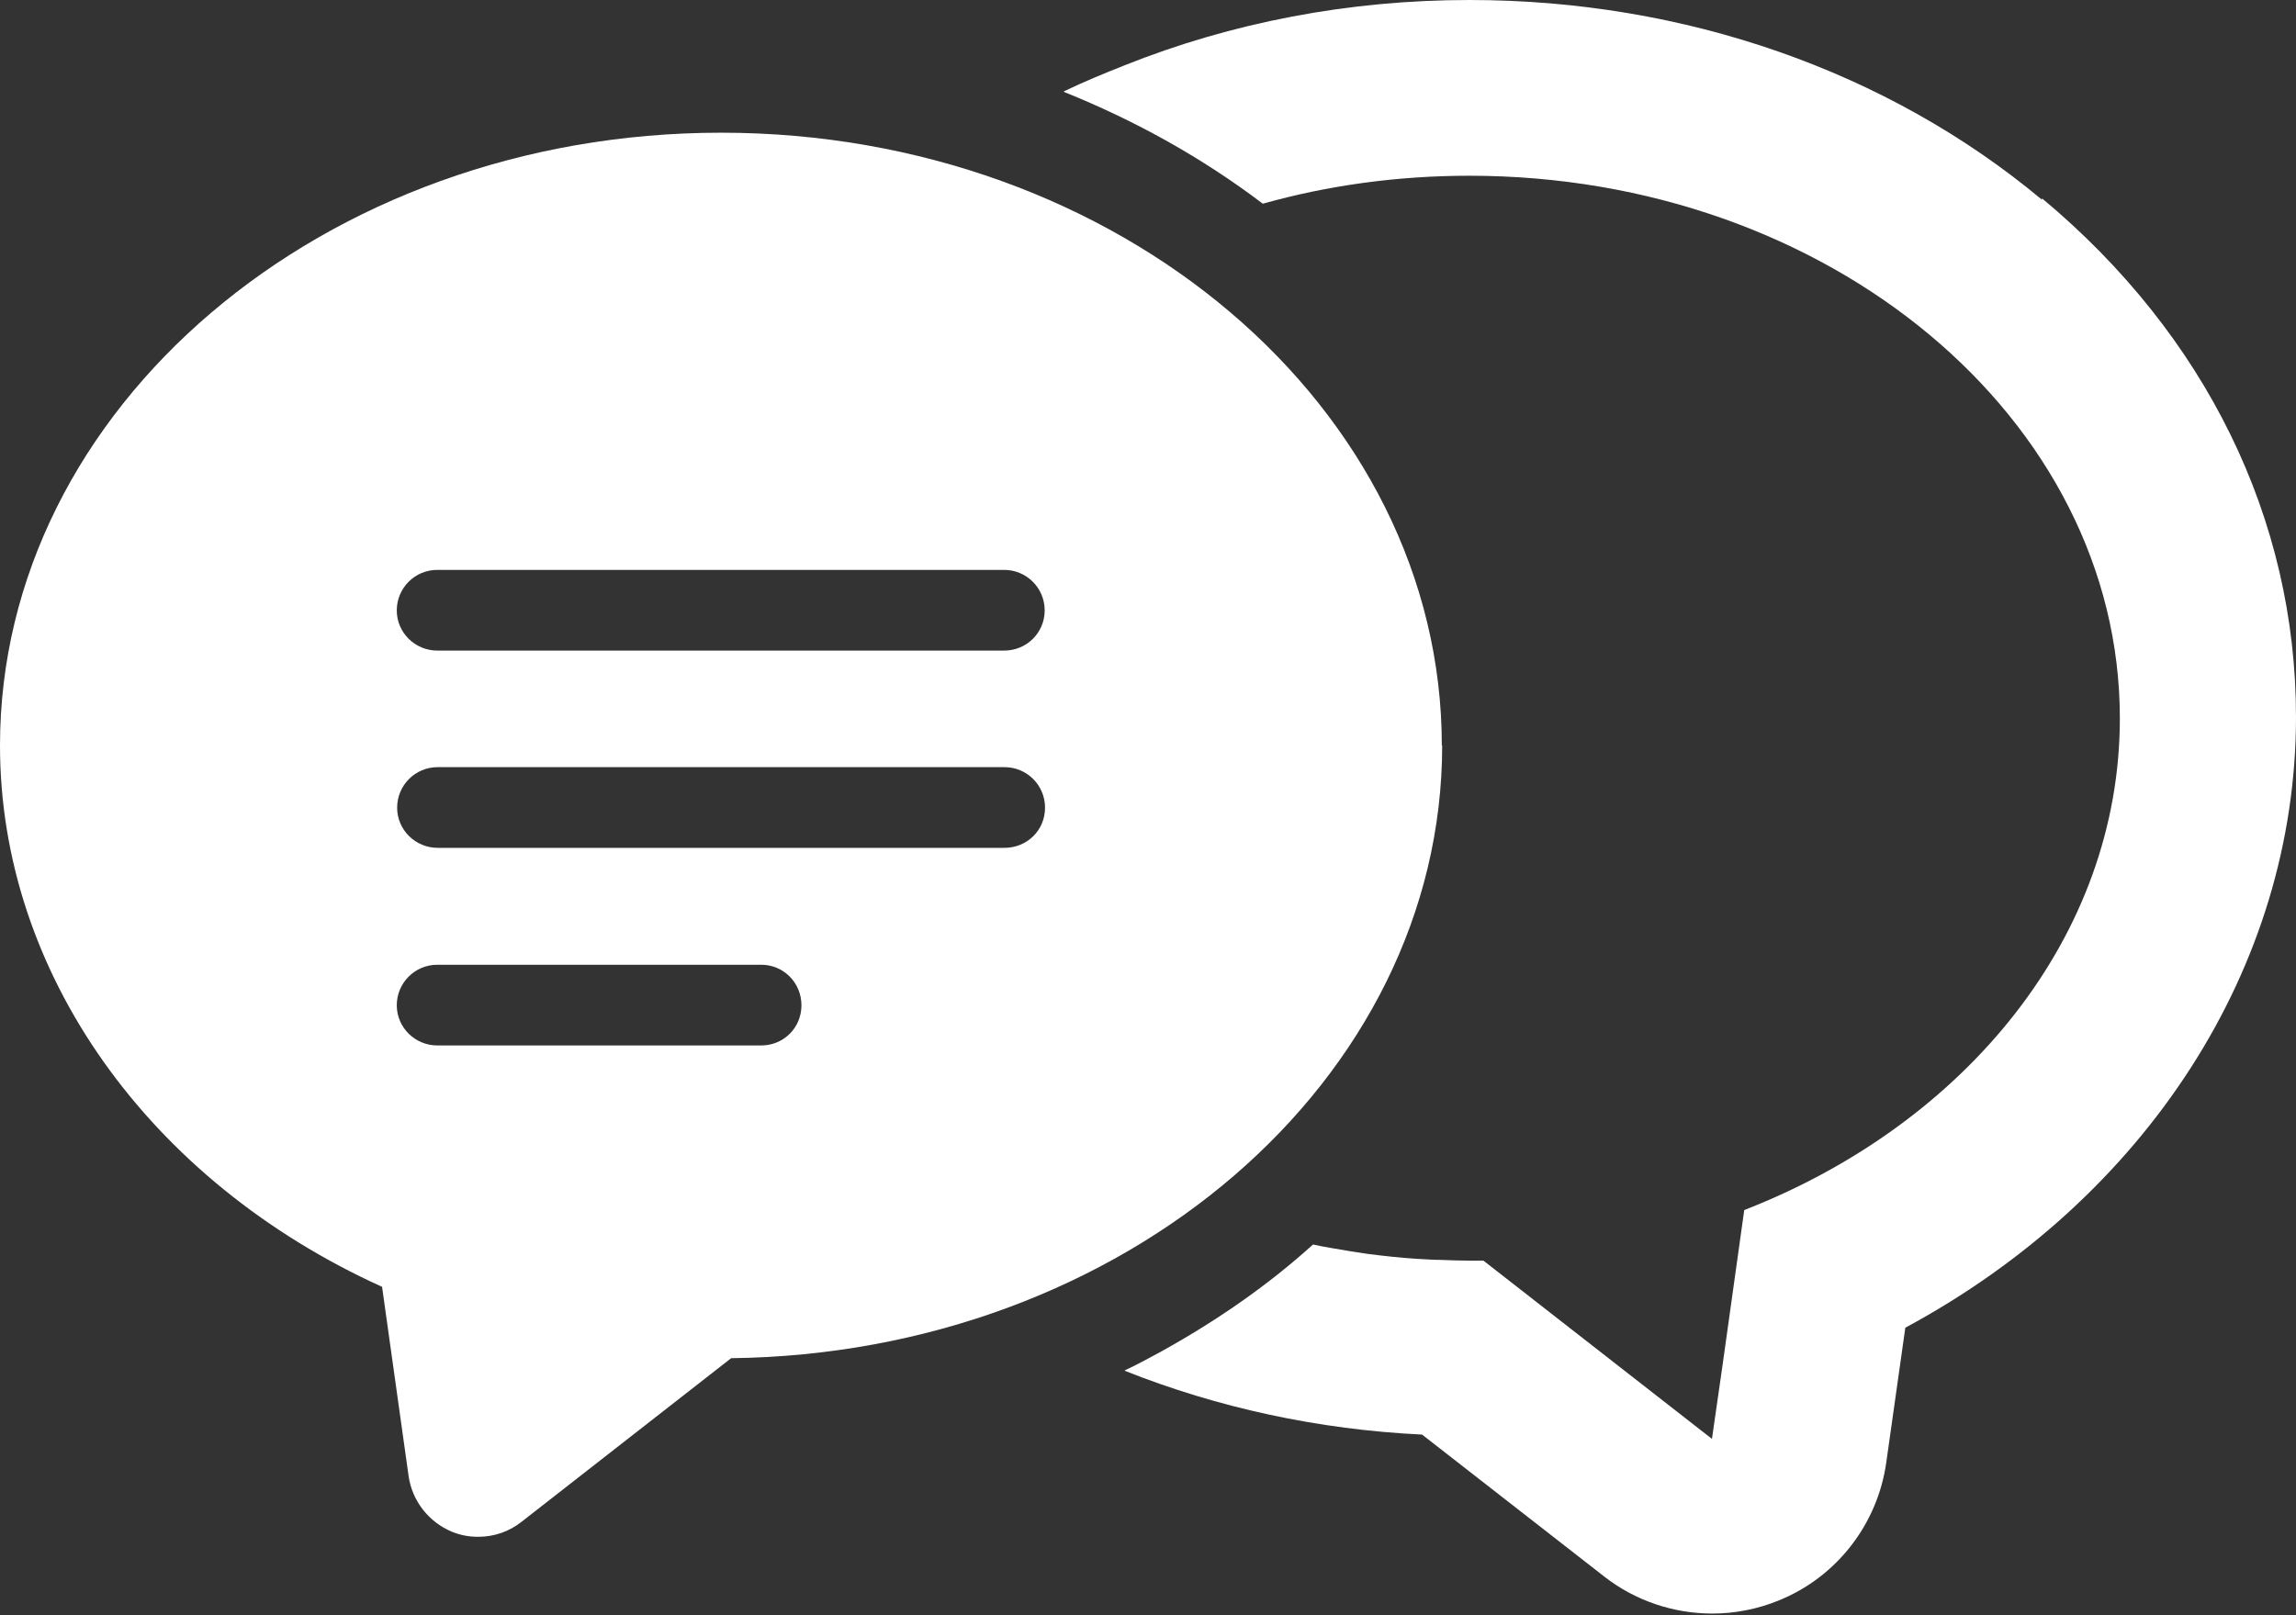 <?xml version="1.0" encoding="UTF-8"?>
<svg xmlns="http://www.w3.org/2000/svg" version="1.1" viewBox="0 0 64 45.03">
  <rect x="0" y="0" width="64" height="45.03" fill="#333333" stroke="none"/>
  <defs>
    <style>
      .cls-1 {
        fill: #fff;
      }
    </style>
  </defs>
  <!-- Generator: Adobe Illustrator 28.7.5, SVG Export Plug-In . SVG Version: 1.2.0 Build 176)  -->
  <g>
    <g id="Layer_1">
      <g>
        <path class="cls-1" d="M56.92,5.57c-4.3-3.59-9.97-5.57-15.96-5.57-3.37,0-6.63.63-9.61,1.82-.58.23-1.14.46-1.7.73,0,0,.01,0,.02,0,0,0-.02,0-.02.01,2.02.81,3.89,1.86,5.55,3.12,1.81-.51,3.75-.78,5.76-.78,10.01,0,18.13,6.77,18.13,15.13,0,6.07-4.29,11.3-10.47,13.71l-.6,4.29-.3,2.09-6.37-4.97c-.13,0-.26,0-.39,0-.26,0-.52-.01-.78-.02-.23,0-.45-.02-.68-.03-.47-.03-.93-.08-1.39-.14-.33-.05-.66-.1-.99-.16-.17-.03-.35-.06-.52-.1-1.27,1.15-2.72,2.15-4.28,3.01-.32.17-.64.35-.97.5,0,0,.01,0,.02,0,0,0-.02,0-.02.01,2.59,1.03,5.39,1.64,8.29,1.78l5.08,3.96c.87.68,1.94,1.03,3.01,1.03.62,0,1.25-.12,1.84-.36,1.62-.65,2.77-2.13,3.01-3.86l.53-3.75c6.7-3.61,10.89-10.04,10.89-17.03,0-5.52-2.51-10.65-7.08-14.46Z"/>
        <path class="cls-1" d="M40.19,20.79c0-9.42-9.01-17.09-20.09-17.09S0,11.37,0,20.79c0,6.32,4.14,12.14,10.65,15.09l.74,5.28c.1.69.56,1.28,1.21,1.55.24.1.49.14.73.14.43,0,.86-.14,1.21-.42l5.84-4.56c10.95-.13,19.82-7.74,19.82-17.09ZM29.12,17.02c0,.62-.5,1.12-1.13,1.12h-15.8c-.62,0-1.13-.5-1.13-1.12s.5-1.13,1.13-1.13h15.8c.62,0,1.13.5,1.13,1.13ZM11.07,22.52c0-.62.5-1.13,1.13-1.13h15.8c.62,0,1.13.5,1.13,1.13s-.5,1.12-1.13,1.12h-15.8c-.62,0-1.13-.5-1.13-1.12ZM12.19,26.9h9.03c.62,0,1.12.5,1.12,1.13s-.5,1.12-1.12,1.12h-9.03c-.62,0-1.13-.5-1.13-1.12s.5-1.13,1.13-1.13Z"/>
      </g>
    </g>
  </g>
</svg>
